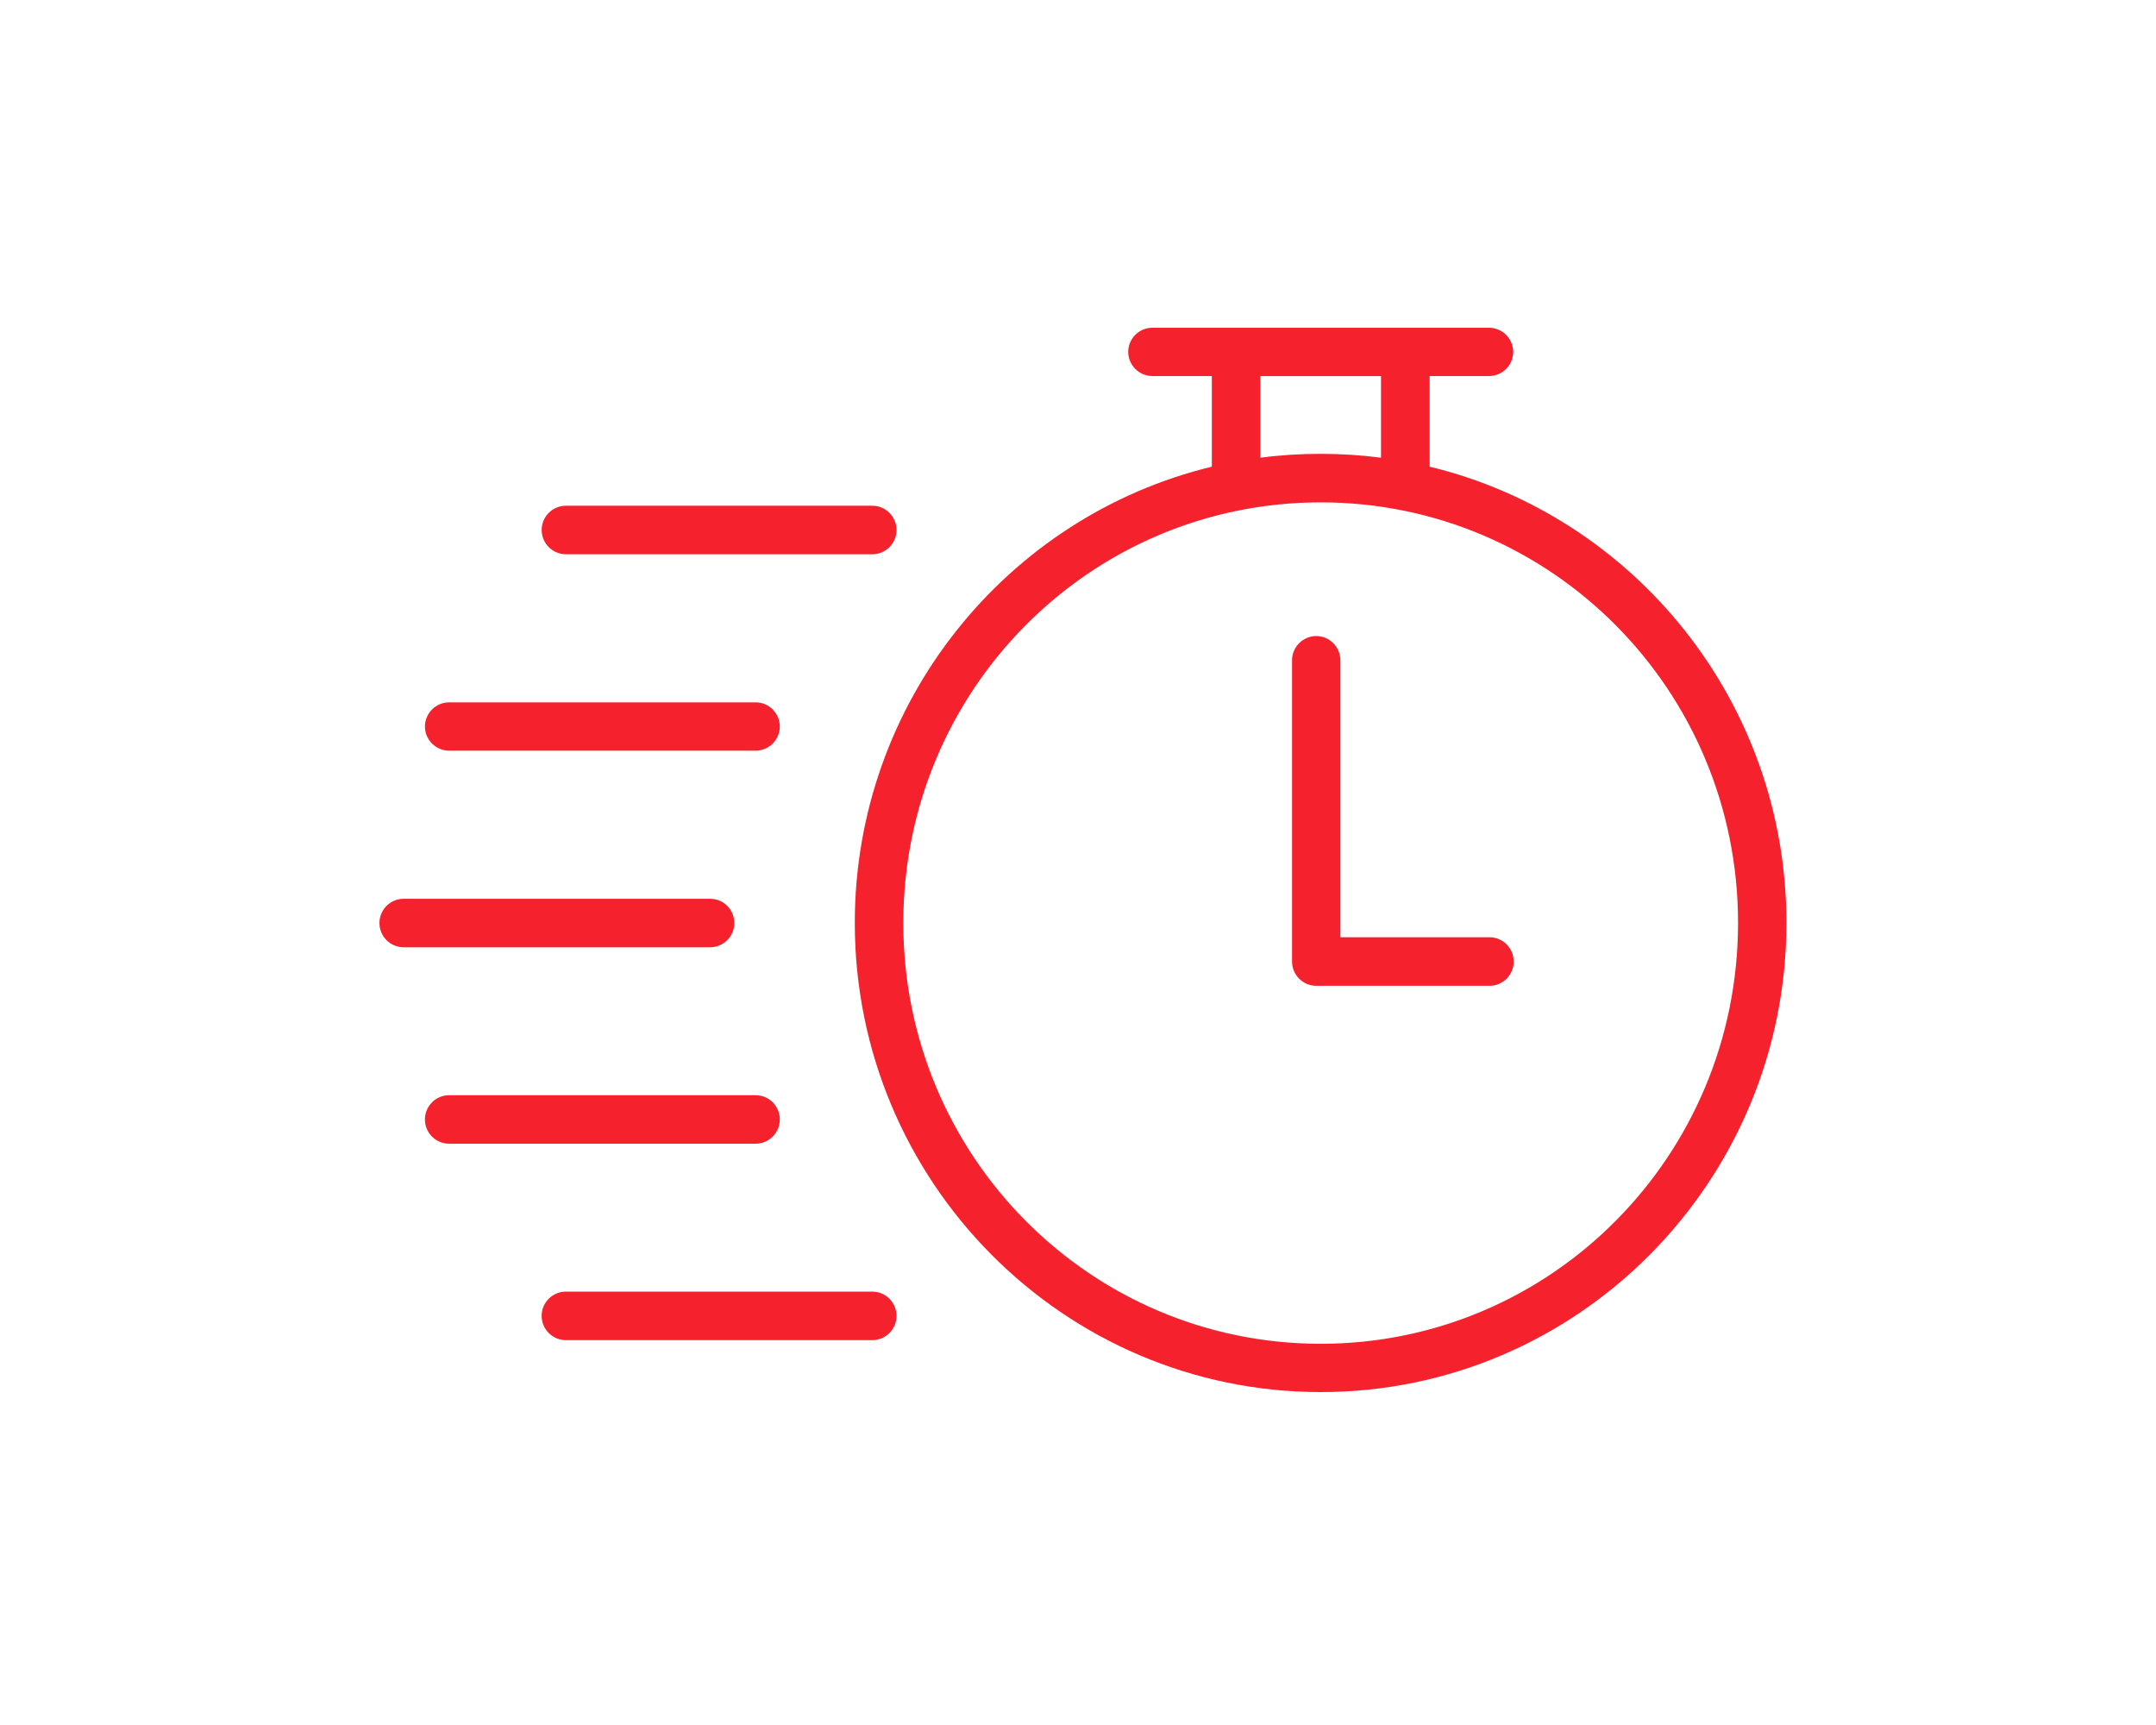<svg width="125" height="100" viewBox="0 0 125 100" fill="none" xmlns="http://www.w3.org/2000/svg">
<path d="M66.814 19C66.041 19 65.415 19.626 65.411 20.399C65.415 21.173 66.041 21.799 66.814 21.799H70.259V27.054C58.394 29.923 49.559 40.691 49.559 53.503C49.559 68.504 61.667 80.7 76.574 80.7C91.477 80.7 103.574 68.504 103.574 53.503C103.574 40.692 94.749 29.924 82.888 27.054V21.799H86.323H86.319C87.096 21.802 87.729 21.176 87.733 20.399C87.729 20.027 87.582 19.668 87.314 19.408C87.051 19.144 86.692 18.997 86.319 19L66.814 19ZM73.072 21.802H80.068V26.534C78.922 26.386 77.758 26.309 76.57 26.309C75.385 26.309 74.214 26.383 73.072 26.534V21.802ZM76.57 29.122C89.943 29.122 100.768 40.013 100.768 53.506C100.768 66.999 89.944 77.901 76.57 77.901C63.196 77.901 52.372 66.999 52.372 53.506C52.372 40.013 63.196 29.122 76.57 29.122ZM32.815 29.318C32.442 29.315 32.08 29.466 31.816 29.73C31.552 29.993 31.401 30.356 31.405 30.728C31.405 31.101 31.556 31.459 31.82 31.723C32.083 31.983 32.442 32.131 32.815 32.131H50.569C50.942 32.131 51.3 31.983 51.564 31.723C51.828 31.459 51.979 31.101 51.979 30.728C51.982 30.356 51.831 29.994 51.567 29.73C51.304 29.466 50.942 29.315 50.569 29.318H32.815ZM76.31 36.873C75.937 36.873 75.582 37.025 75.318 37.288C75.055 37.556 74.907 37.911 74.91 38.287V55.735C74.907 56.108 75.055 56.466 75.318 56.734C75.579 56.997 75.937 57.148 76.31 57.148H86.35C86.723 57.152 87.085 57.001 87.349 56.737C87.616 56.47 87.763 56.111 87.76 55.735C87.76 55.362 87.609 55.004 87.345 54.74C87.082 54.48 86.723 54.332 86.35 54.332H77.712V38.284V38.287C77.712 37.911 77.565 37.556 77.304 37.289C77.041 37.025 76.683 36.873 76.31 36.873ZM26.047 40.716C25.674 40.716 25.315 40.86 25.052 41.124C24.788 41.388 24.637 41.743 24.637 42.115C24.637 42.488 24.788 42.847 25.052 43.11C25.315 43.37 25.674 43.518 26.047 43.518H43.801C44.173 43.518 44.532 43.37 44.796 43.11C45.059 42.847 45.211 42.488 45.211 42.115C45.211 41.743 45.059 41.388 44.796 41.124C44.532 40.86 44.174 40.716 43.801 40.716H26.047ZM23.41 52.103C23.037 52.103 22.679 52.247 22.415 52.511C22.151 52.774 22 53.129 22 53.502C21.997 53.878 22.148 54.237 22.411 54.504C22.675 54.768 23.037 54.915 23.41 54.915H41.164C41.537 54.915 41.899 54.768 42.163 54.504C42.426 54.237 42.578 53.878 42.574 53.502C42.574 53.129 42.423 52.774 42.159 52.511C41.895 52.247 41.537 52.103 41.164 52.103H23.41ZM26.047 63.49C25.674 63.49 25.315 63.634 25.052 63.898C24.788 64.161 24.637 64.516 24.637 64.889C24.633 65.265 24.784 65.627 25.048 65.891C25.312 66.154 25.674 66.302 26.047 66.302H43.801C44.173 66.302 44.536 66.154 44.799 65.891C45.063 65.627 45.214 65.265 45.211 64.889C45.211 64.516 45.059 64.161 44.796 63.898C44.532 63.634 44.174 63.49 43.801 63.49H26.047ZM32.814 74.876C32.441 74.876 32.083 75.021 31.819 75.284C31.555 75.548 31.404 75.903 31.404 76.279C31.401 76.652 31.552 77.014 31.816 77.278C32.079 77.541 32.441 77.692 32.814 77.689H50.568C50.941 77.692 51.303 77.541 51.567 77.278C51.831 77.014 51.982 76.652 51.978 76.279C51.978 75.903 51.827 75.548 51.563 75.284C51.3 75.021 50.941 74.876 50.568 74.876H32.814Z" fill="#F5222D"/>
</svg>
